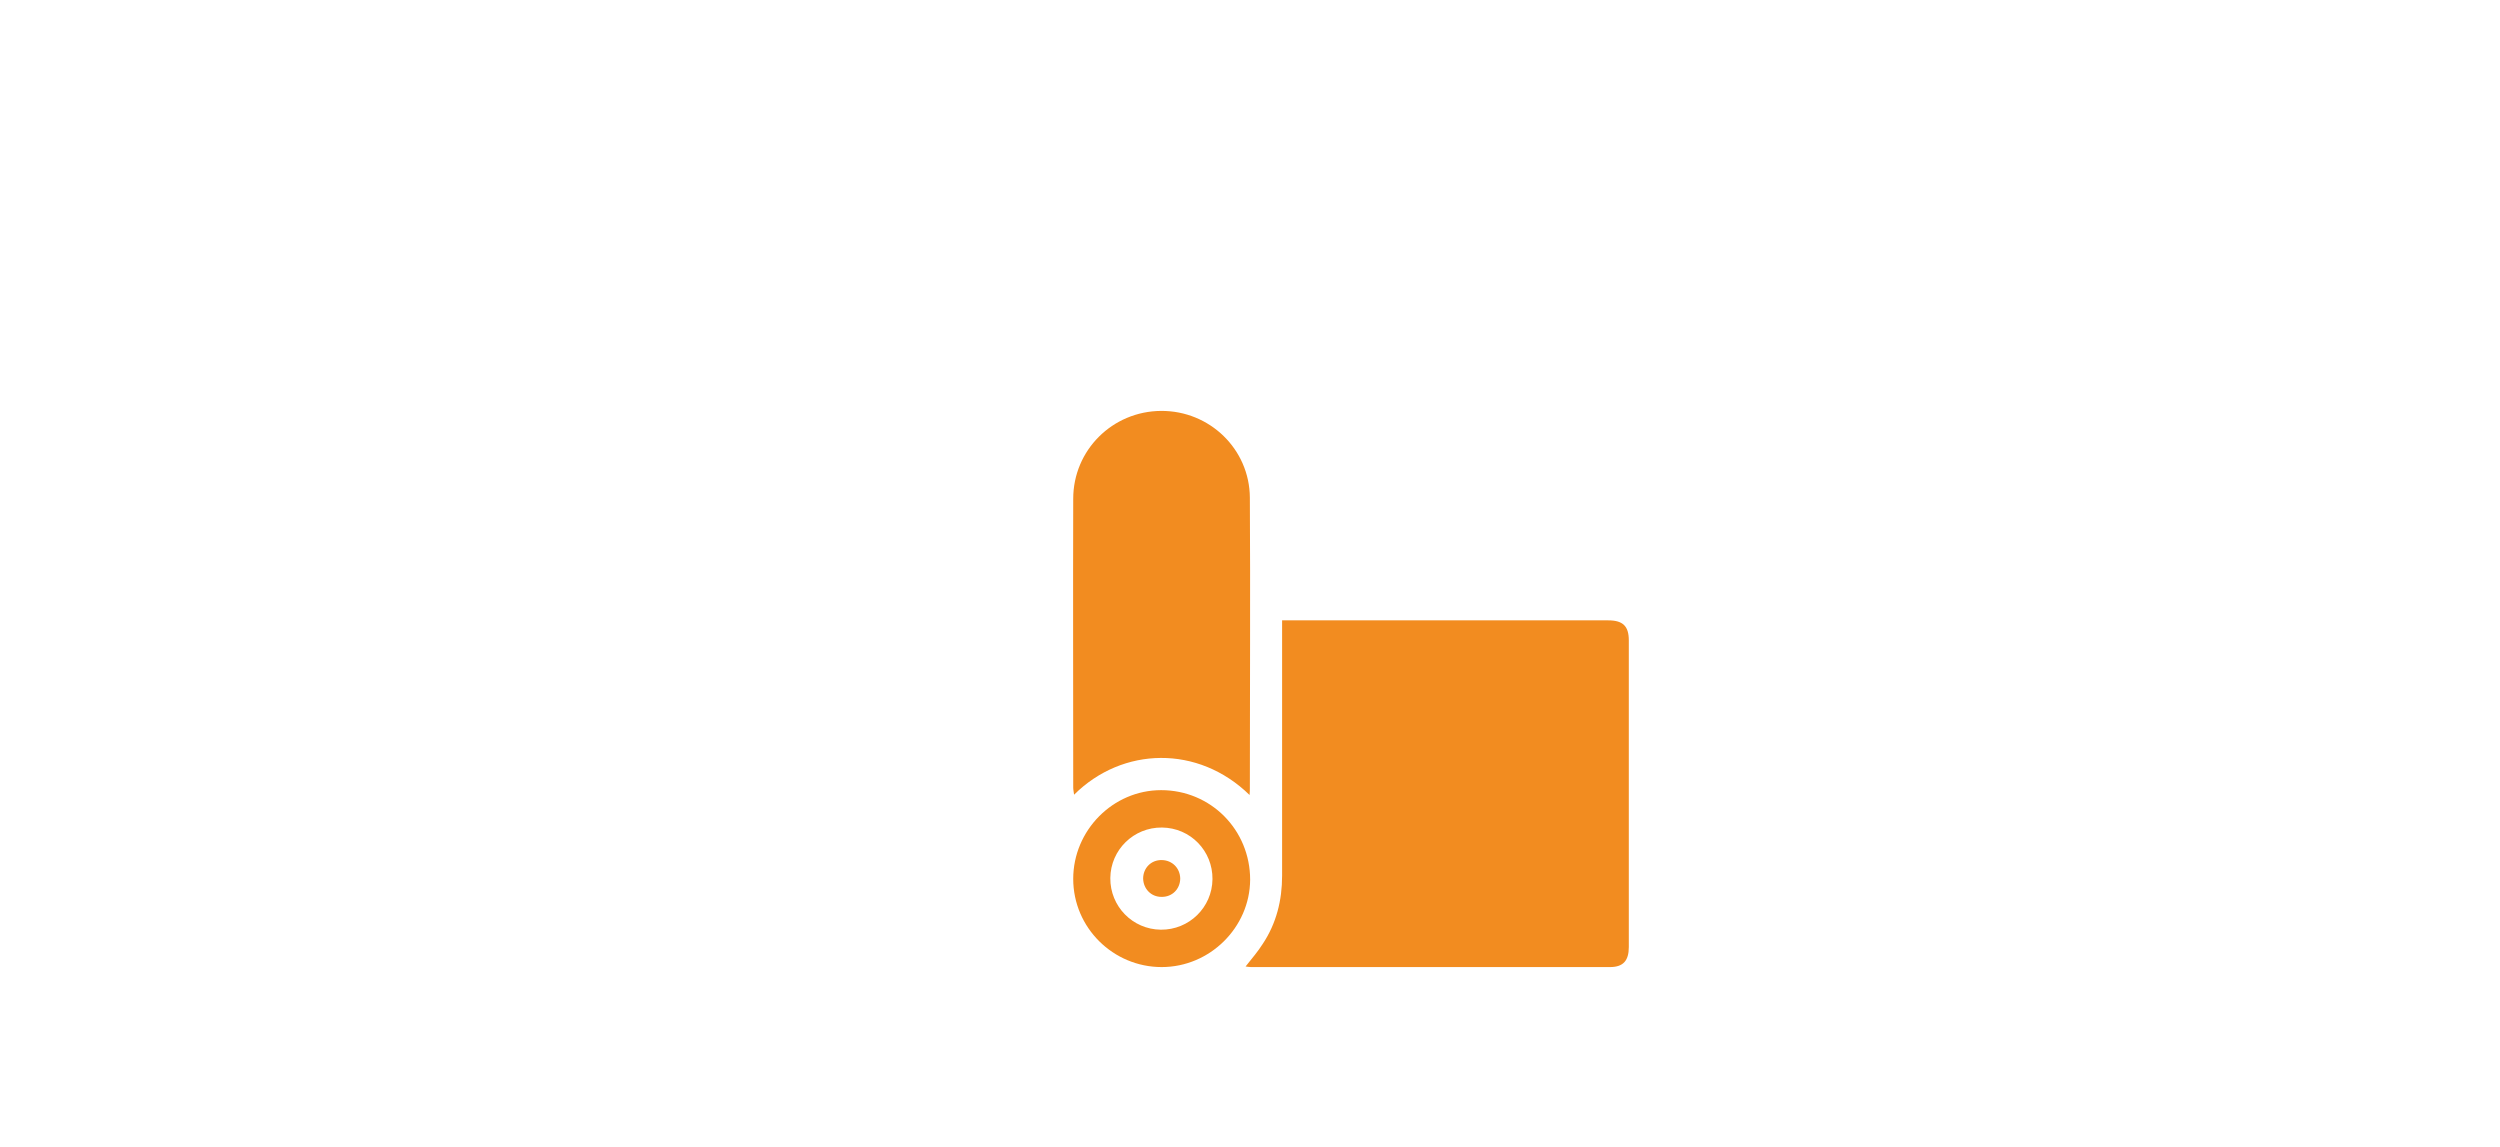<?xml version="1.0" encoding="utf-8"?>
<!-- Generator: Adobe Illustrator 18.0.0, SVG Export Plug-In . SVG Version: 6.00 Build 0)  -->
<!DOCTYPE svg PUBLIC "-//W3C//DTD SVG 1.1//EN" "http://www.w3.org/Graphics/SVG/1.1/DTD/svg11.dtd">
<svg version="1.1" id="Calque_1" xmlns="http://www.w3.org/2000/svg" xmlns:xlink="http://www.w3.org/1999/xlink" x="0px" y="0px"
	 viewBox="256.8 1655.6 876.1 402" enable-background="new 256.8 1655.6 876.1 402" xml:space="preserve">
<title>Une Activité - damier - cadenas</title>
<desc>Created with Sketch.</desc>
<title>Une Activité - damier - cadenas</title>
<desc>Created with Sketch.</desc>
<title>Une Activité - damier - cadenas</title>
<desc>Created with Sketch.</desc>
<title>Une Activité - damier - cadenas</title>
<desc>Created with Sketch.</desc>
<g>
	<path fill="#F28C20" d="M693.3,1994.3c2.2-2.8,4.3-5.2,6-7.9c4.8-7.2,6.8-15.3,6.8-23.9c0-28.4,0-56.9,0-85.4c0-1.3,0-2.5,0-4.1
		c1.4,0,2.5,0,3.6,0c36.9,0,73.8,0,110.7,0c5.1,0,7.2,2,7.2,7c0,35.8,0,71.7,0,107.5c0,4.8-2,7-6.6,7c-42,0-83.9,0-125.8,0
		C694.7,1994.5,694.1,1994.4,693.3,1994.3z"/>
	<path fill="#F28C20" d="M694.7,1934.2c-18-17.6-44.5-17-61.5-0.1c-0.1-1-0.3-1.7-0.3-2.5c0-33.7-0.1-67.4,0-101.2
		c0-17.1,13.8-30.7,30.8-30.8c17-0.1,31,13.4,31.1,30.4c0.2,33.9,0,67.9,0,101.8C694.8,1932.5,694.8,1933.1,694.7,1934.2z"/>
	<path fill="#F28C20" d="M663.9,1994.5c-17,0-31-13.8-31-30.9c0-17,13.9-31.1,30.8-31.1c17.4,0,31.2,13.9,31.2,31.4
		C694.8,1980.6,680.8,1994.5,663.9,1994.5z M664,1945.6c-9.9-0.1-18,7.8-18.1,17.7c-0.1,9.9,7.8,18,17.7,18.1
		c9.9,0.1,18-7.8,18.1-17.7C681.8,1953.8,674,1945.7,664,1945.6z"/>
	<path fill="#F28C20" d="M670.4,1963.4c0,3.7-2.8,6.6-6.6,6.5c-3.6,0-6.3-2.8-6.4-6.4c0-3.7,2.8-6.6,6.6-6.5
		C667.6,1957.1,670.3,1959.8,670.4,1963.4z"/>
</g>
</svg>

